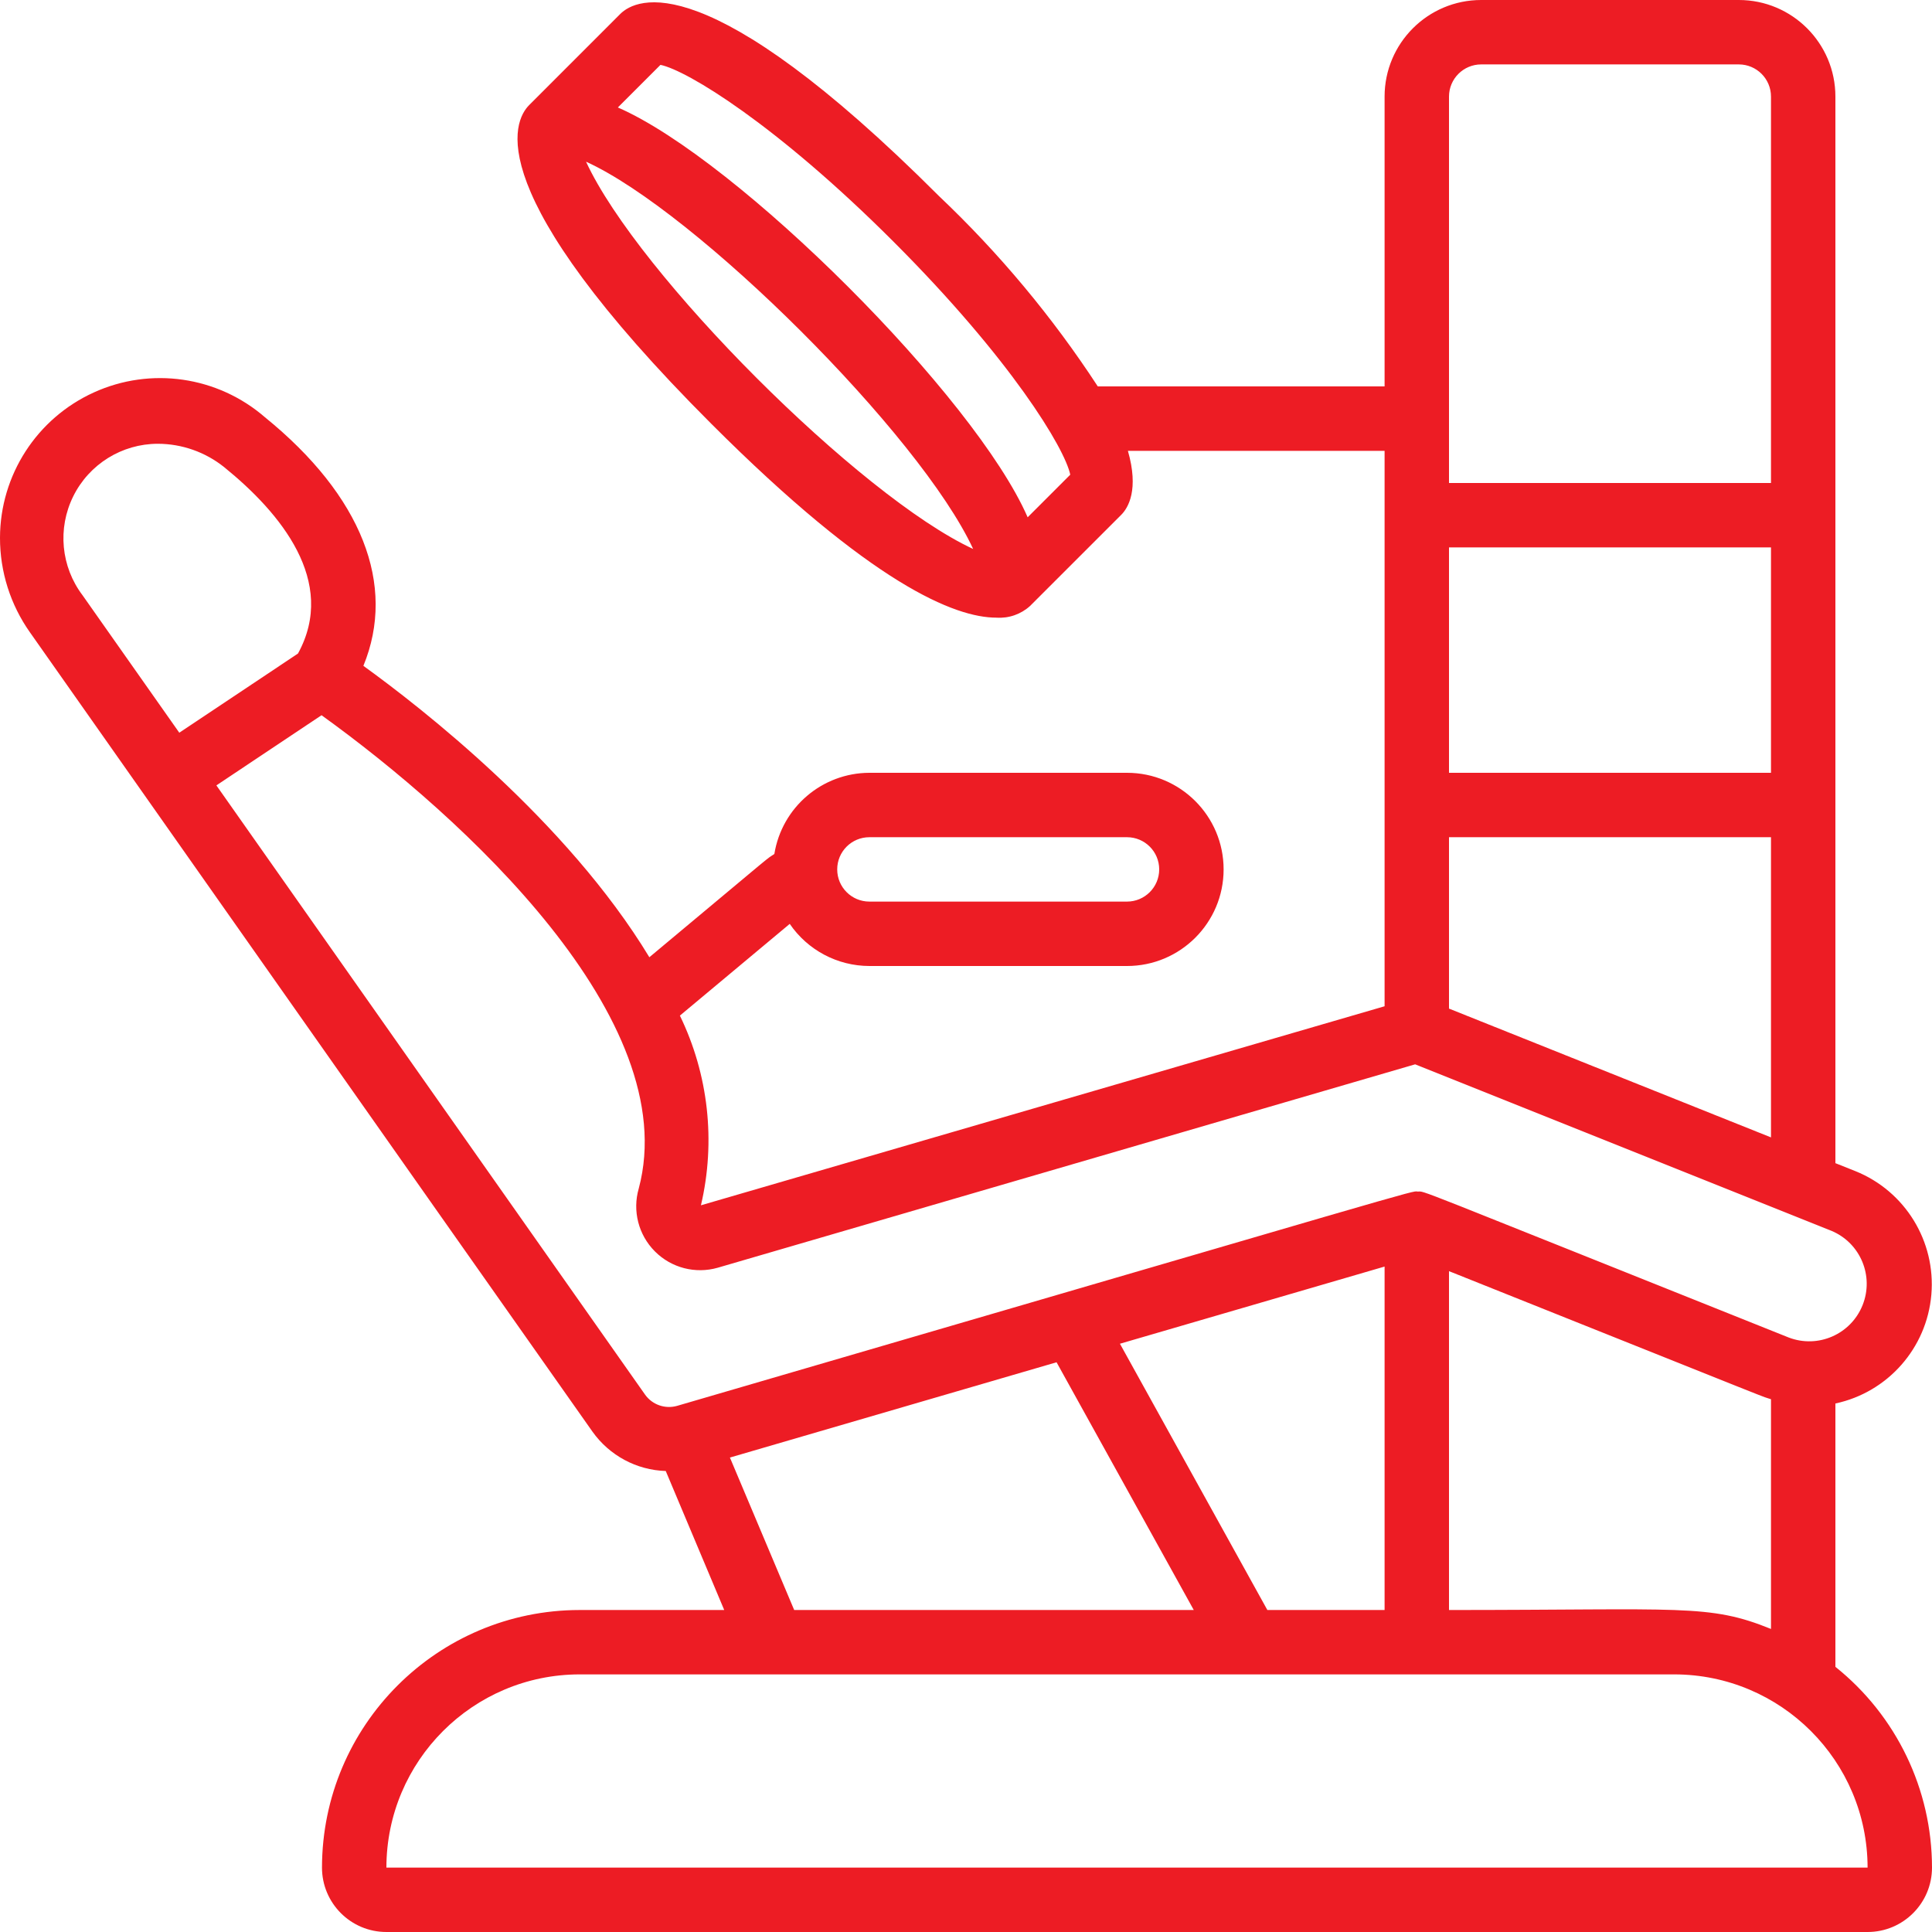 <svg width="56" height="56" viewBox="0 0 56 56" fill="none" xmlns="http://www.w3.org/2000/svg">
<path d="M53.78 33.946L53.2 33.715V2.8C53.2 1.254 51.946 0 50.4 0H42.933C41.387 0 40.133 1.254 40.133 2.8V11.2H31.82C30.506 9.188 28.962 7.337 27.218 5.684C20.483 -1.05 18.445 -0.06 17.978 0.405L15.339 3.045C14.873 3.511 13.882 5.548 20.618 12.284C25.269 16.936 27.681 17.903 28.881 17.903C29.239 17.928 29.592 17.805 29.857 17.564L32.498 14.924C32.706 14.717 33.015 14.188 32.693 13.068H40.133V29.167L20.317 34.936C20.751 33.087 20.536 31.146 19.707 29.438L22.891 26.779C23.412 27.542 24.276 27.999 25.2 28H32.667C34.213 28 35.467 26.746 35.467 25.2C35.467 23.654 34.213 22.4 32.667 22.4H25.2C23.829 22.404 22.663 23.401 22.445 24.754C22.165 24.941 22.686 24.518 18.822 27.746C16.424 23.787 12.195 20.5 10.533 19.3C11.496 16.956 10.489 14.373 7.678 12.093C6.307 10.905 4.369 10.624 2.718 11.376C1.066 12.127 0.004 13.772 9.7324e-06 15.587C-0.002 16.569 0.302 17.528 0.869 18.33C19.404 44.674 8.12 28.637 17.173 41.497C17.664 42.188 18.449 42.611 19.297 42.638L20.992 46.667H16.8C12.678 46.671 9.338 50.011 9.333 54.133C9.333 55.164 10.169 56 11.2 56H54.133C55.164 56 56 55.164 56 54.133C55.999 51.869 54.969 49.728 53.2 48.314V40.681C54.719 40.356 55.848 39.076 55.981 37.528C56.114 35.98 55.221 34.526 53.78 33.946ZM16.987 4.687C20.166 6.13 26.676 12.6 28.207 15.912C24.925 14.393 18.492 7.955 16.987 4.687ZM29.787 14.994C28.268 11.506 21.395 4.634 17.909 3.115L19.144 1.88C19.908 2.037 22.493 3.599 25.898 7.004C29.303 10.409 30.864 12.993 31.022 13.759L29.787 14.994ZM25.2 24.267H32.667C33.182 24.267 33.6 24.684 33.6 25.2C33.6 25.715 33.182 26.133 32.667 26.133H25.2C24.684 26.133 24.267 25.715 24.267 25.2C24.267 24.684 24.684 24.267 25.2 24.267ZM42 29.235V24.267H51.333V32.968L42 29.235ZM51.333 22.4H42V15.867H51.333V22.4ZM42 2.8C42 2.285 42.418 1.867 42.933 1.867H50.4C50.916 1.867 51.333 2.285 51.333 2.8V14H42V2.8ZM2.394 17.256C1.766 16.427 1.662 15.315 2.124 14.384C2.585 13.454 3.534 12.864 4.573 12.863C5.275 12.864 5.955 13.104 6.502 13.544C8.125 14.86 9.785 16.851 8.637 18.943L5.197 21.238L2.394 17.256ZM18.697 40.423L6.272 22.765L9.32 20.731C13.427 23.69 19.825 29.546 18.514 34.451C18.327 35.099 18.507 35.796 18.983 36.273C19.458 36.75 20.155 36.931 20.803 36.746L41.019 30.85L53.09 35.678C53.927 36.031 54.326 36.99 53.987 37.833C53.648 38.676 52.697 39.093 51.848 38.769C40.547 34.253 41.347 34.543 41.087 34.538C40.938 34.507 41.274 34.434 19.628 40.749C19.28 40.849 18.906 40.718 18.697 40.423ZM36.735 46.667L32.462 38.949L40.133 36.712V46.667H36.735ZM21.157 42.248L30.625 39.486L34.602 46.667H23.02L21.157 42.248ZM54.133 54.133H11.2C11.203 51.042 13.709 48.536 16.8 48.533H48.533C51.624 48.538 54.129 51.042 54.133 54.133ZM42 46.667V36.845C52.406 41.005 50.891 40.407 51.333 40.557V47.216C49.533 46.485 48.766 46.667 42 46.667Z" fill="#ED1C24"/>
</svg>

